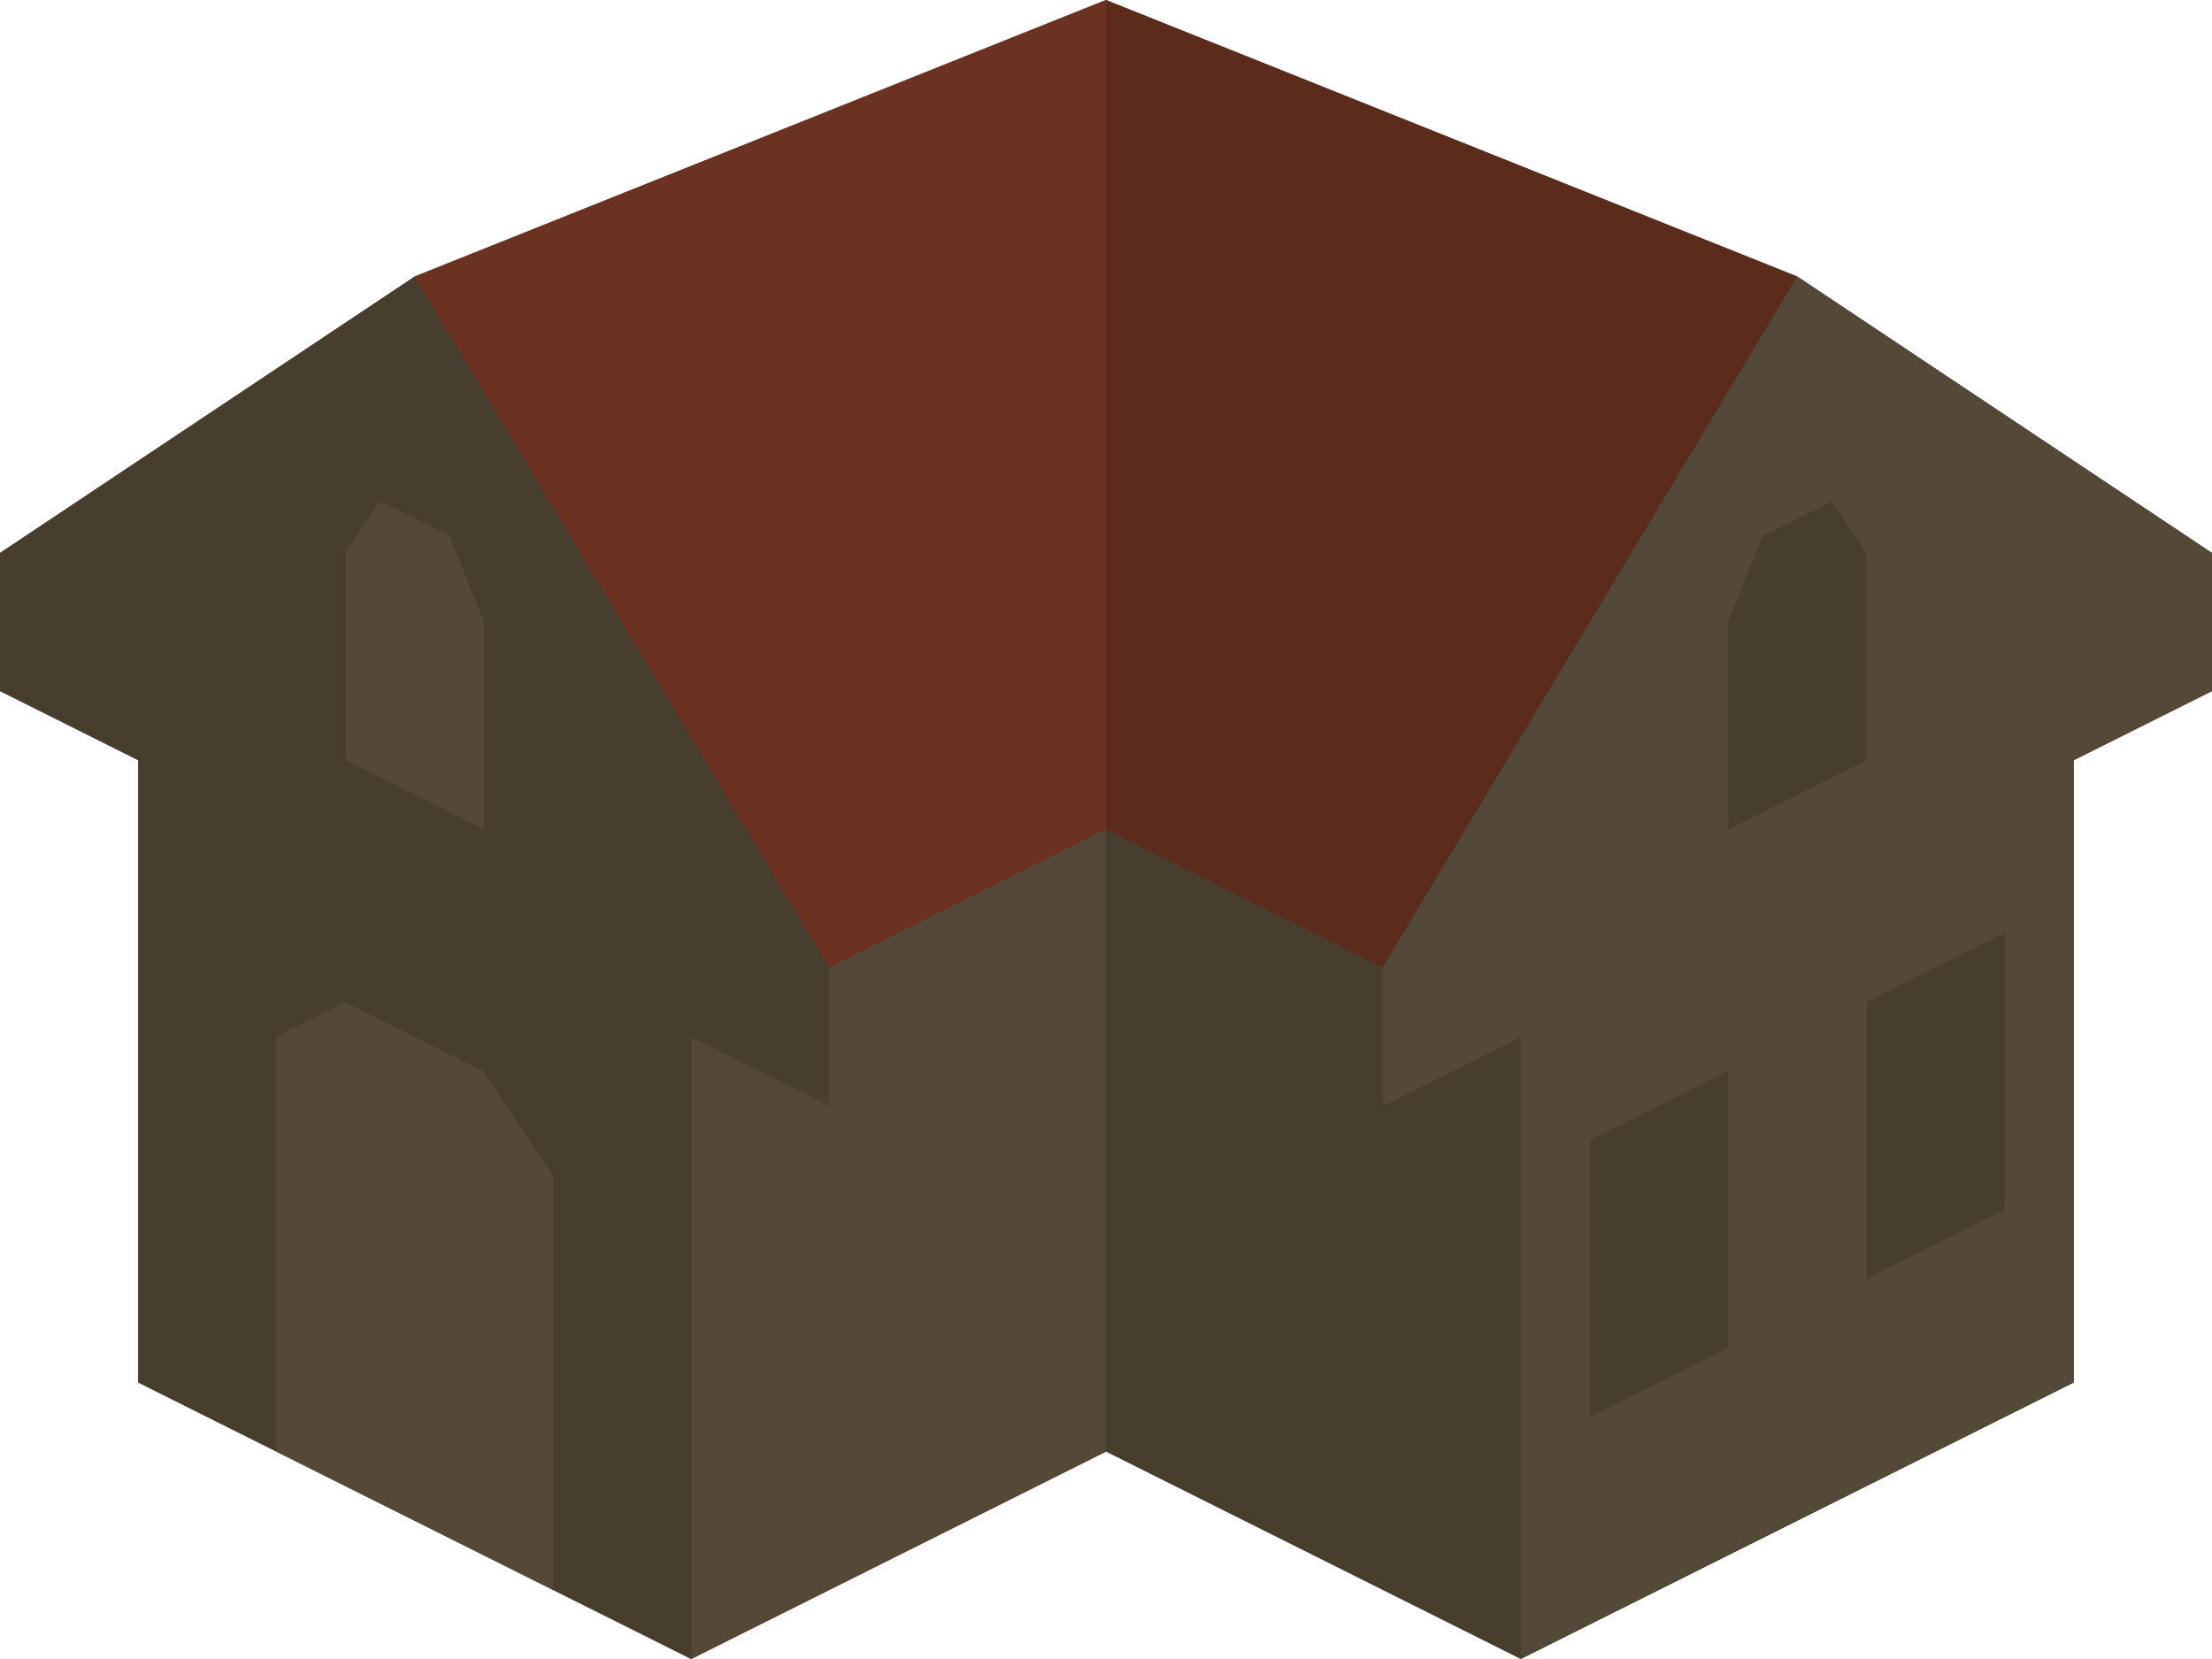 <?xml version="1.0" encoding="UTF-8"?>
<svg version="1.1" viewBox="0 0 32 24" xmlns="http://www.w3.org/2000/svg">
<path d="m26 4-10-4-10 4-6 4v2h2v10l8 4 6-3 6 3 8-4v-10h2v-2z" fill="#483e30"/>
<path d="m16 21v-9l-6 2v10z" fill="#544838"/>
<path d="m16 0v12l4 2 6-10z" fill="#5c2b1c"/>
<path d="m22 24v-10l8-4v10z" fill="#544838"/>
<path d="m16 12v2l4 2v-2z" fill="#483e30"/>
<path d="m16 0v12l-4 2-6-10z" fill="#6b3221"/>
<path d="m16 14v-2l-4 2v2z" fill="#544838"/>
<path d="m20 16v-2l6-10 6 4v2z" fill="#544838"/>
<path d="m10 24v-10l-8-4v10z" fill="#483e30"/>
<path d="m12 16v-2l-6-10-6 4v2z" fill="#483e30"/>
<path d="m8 23v-6l-1-1.5-2-1-1 0.5-2.5e-6 6z" fill="#544838"/>
<path d="m23 20.5v-4l2-1v4z" fill="#483e30"/>
<path d="m27 18.5v-4l2-1v4z" fill="#483e30"/>
<path d="m7 12v-3l-0.5-1.25-1-0.5-0.5 0.75v3z" fill="#544838"/>
<path d="m25 12v-3l0.5-1.25 1-0.5 0.5 0.75v3z" fill="#483e30"/>
</svg>
